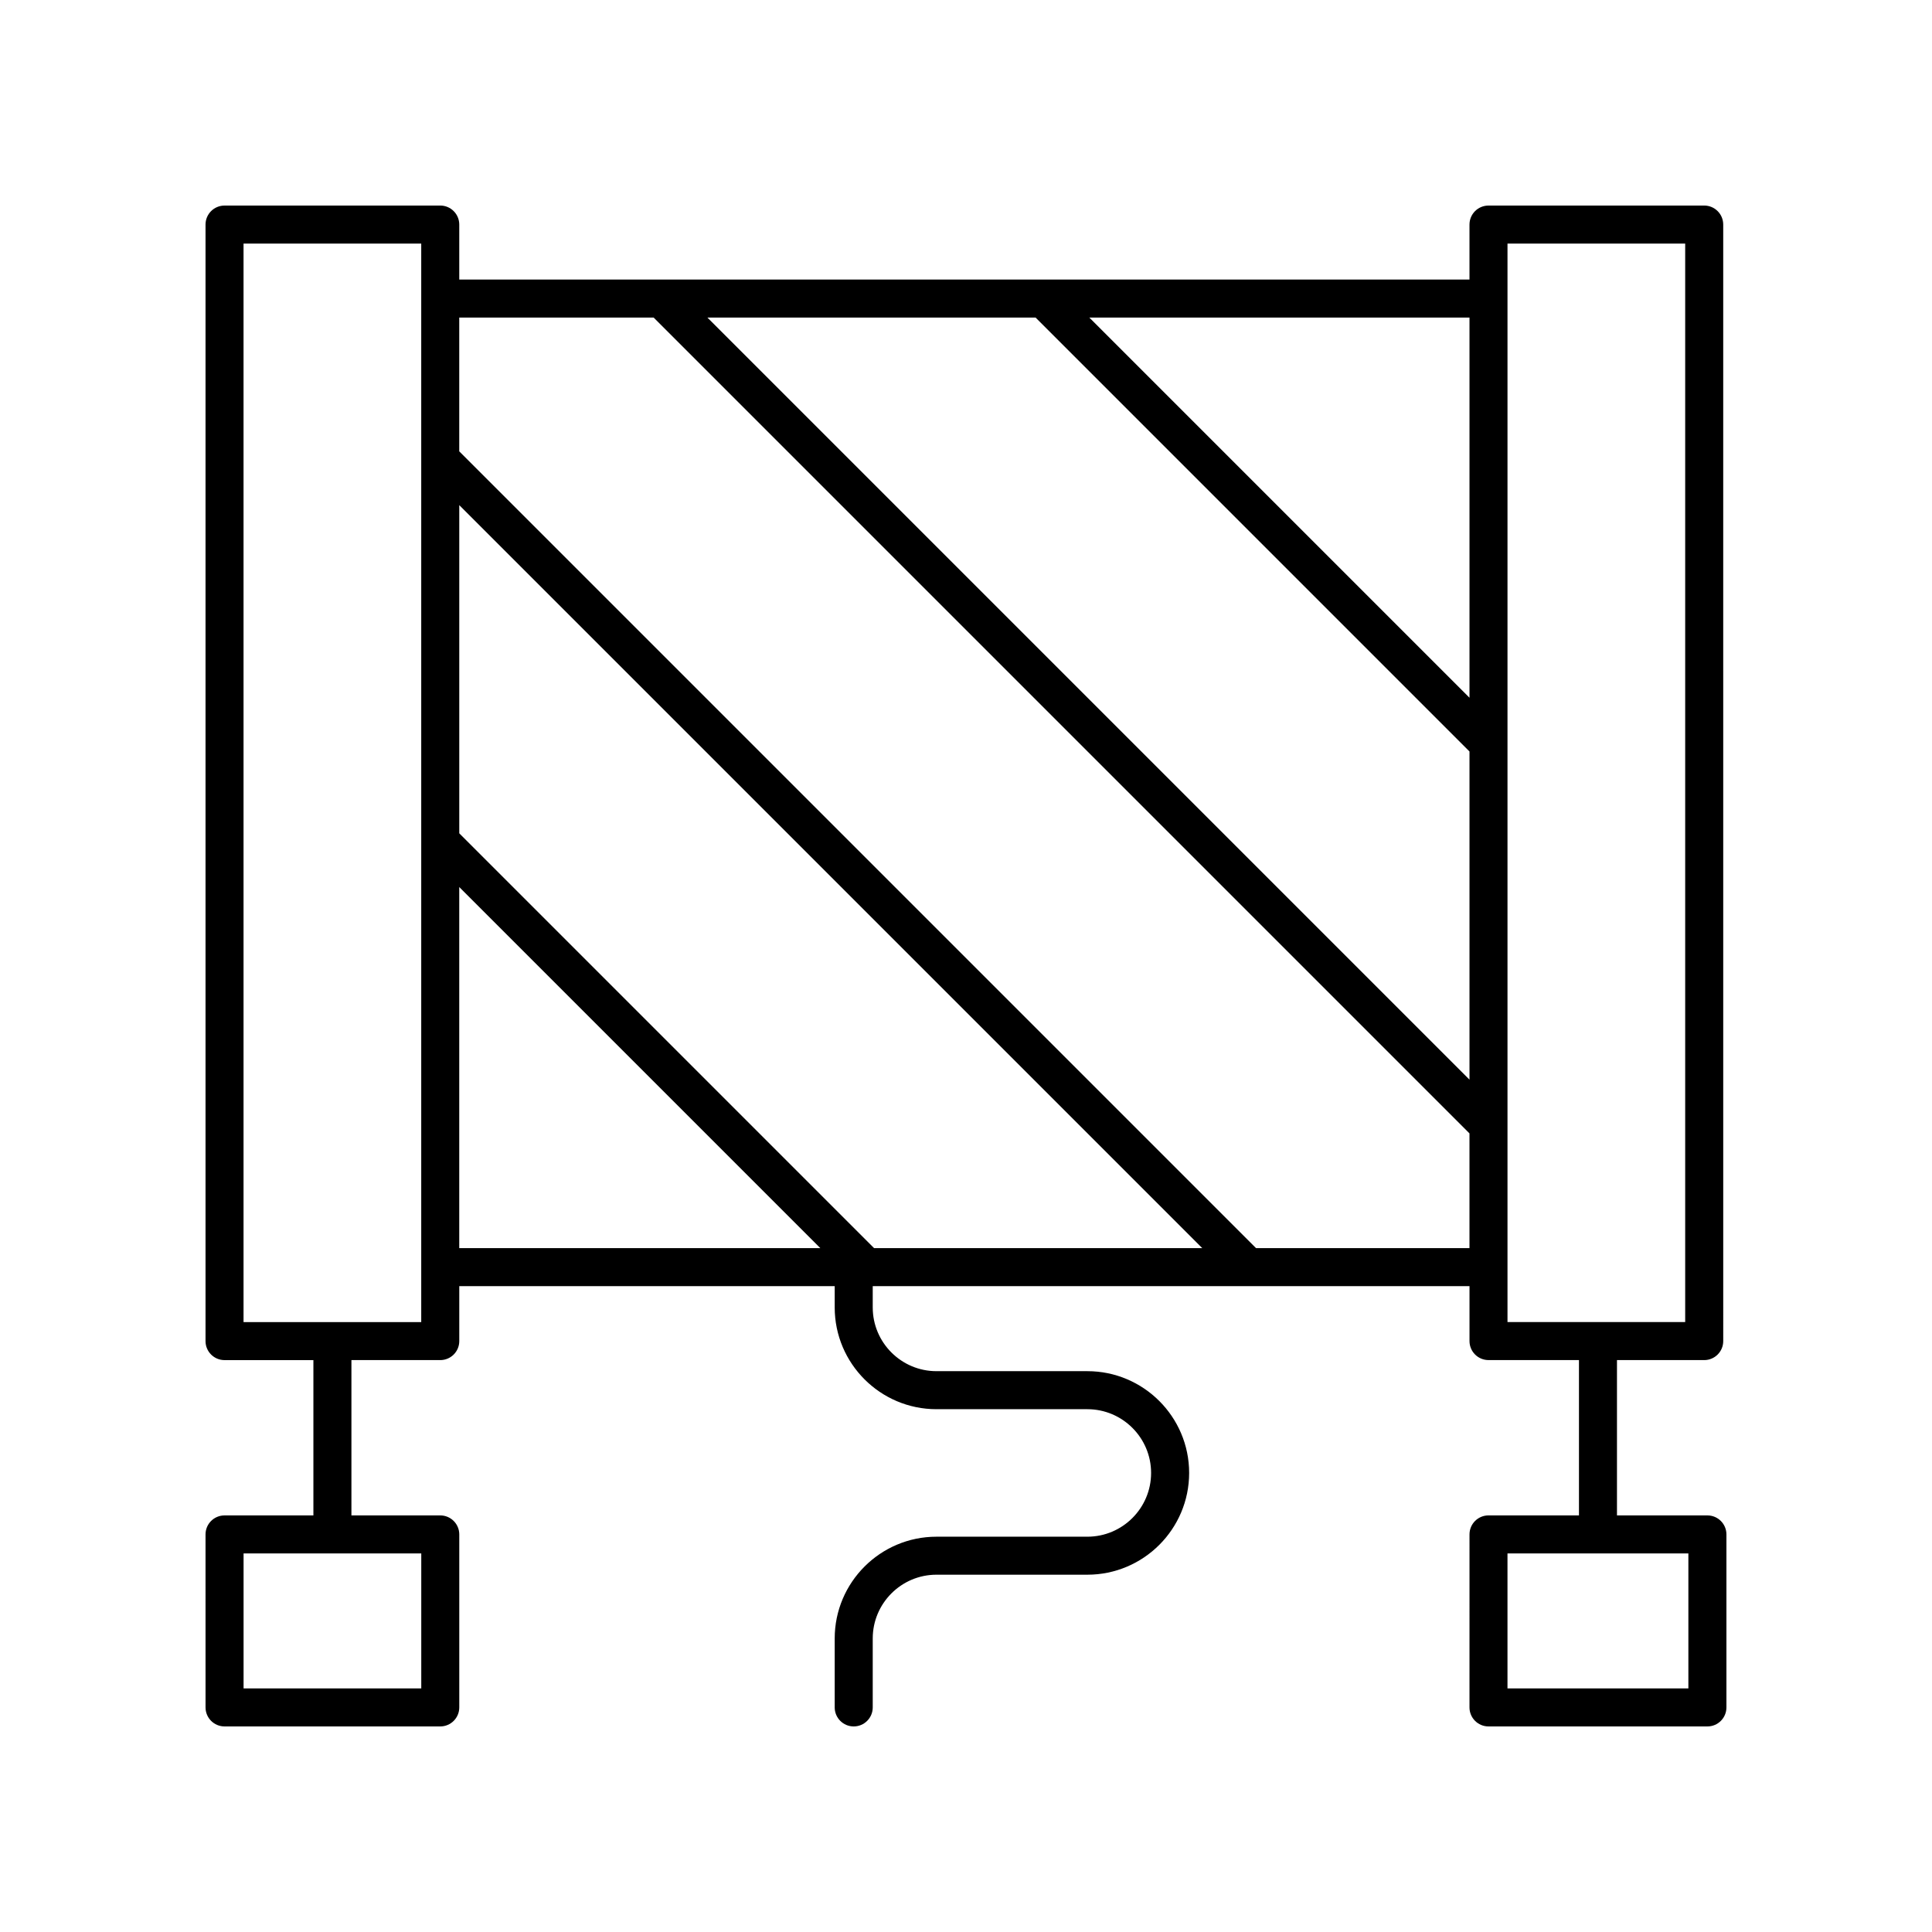 <?xml version="1.0" encoding="UTF-8"?>
<!-- Uploaded to: ICON Repo, www.svgrepo.com, Generator: ICON Repo Mixer Tools -->
<svg fill="#000000" width="800px" height="800px" version="1.1" viewBox="144 144 512 512" xmlns="http://www.w3.org/2000/svg">
 <path d="m596.48 545.6h-23.965v-41.16h23.121c2.785 0 5.039-2.254 5.039-5.039l-0.004-295.89c0-2.781-2.254-5.039-5.039-5.039l-57.164 0.004c-2.785 0-5.039 2.254-5.039 5.039v14.566l-267.72-0.004v-14.566c0-2.781-2.254-5.039-5.039-5.039l-57.164 0.004c-2.785 0-5.039 2.254-5.039 5.039v295.89c0 2.781 2.254 5.039 5.039 5.039h23.547v41.16l-23.547-0.004c-2.785 0-5.039 2.254-5.039 5.039l0.004 45.844c0 2.781 2.254 5.039 5.039 5.039h57.164c2.785 0 5.039-2.254 5.039-5.039v-45.844c0-2.781-2.254-5.039-5.039-5.039h-23.543v-41.16h23.543c2.785 0 5.039-2.254 5.039-5.039v-14.562h99.492v5.644c0 14.871 12.098 26.969 26.965 26.969h39.988c9.32 0 16.895 7.578 16.895 16.895 0 9.312-7.578 16.895-16.895 16.895h-39.988c-14.867 0-26.965 12.098-26.965 26.969v18.273c0 2.781 2.254 5.039 5.039 5.039s5.039-2.254 5.039-5.039v-18.277c0-9.312 7.578-16.895 16.891-16.895h39.988c14.875 0 26.973-12.098 26.973-26.969s-12.098-26.969-26.973-26.969h-39.988c-9.312 0-16.891-7.578-16.891-16.895v-5.644h158.15v14.562c0 2.781 2.254 5.039 5.039 5.039h23.969v41.16h-23.969c-2.785 0-5.039 2.254-5.039 5.039l-0.004 45.848c0 2.781 2.254 5.039 5.039 5.039h58.012c2.785 0 5.039-2.254 5.039-5.039v-45.844c0-2.785-2.254-5.039-5.039-5.039zm-340.84 45.844h-47.09v-35.77h47.09zm162.8-363.29 114.99 115v86.965l-201.96-201.96zm114.99 100.75-100.75-100.75h100.75zm-157.79 145.86-109.93-109.93v-86.969l196.9 196.9zm-120.01 19.602h-47.09v-285.81h47.09zm10.074-115.29 95.684 95.684h-95.684zm211.15 95.684-211.15-211.15v-35.457h51.512l216.21 216.21v30.398zm66.648-266.21h47.09v285.81h-47.09zm47.934 382.89h-47.938v-35.77h47.938z"/>
</svg>